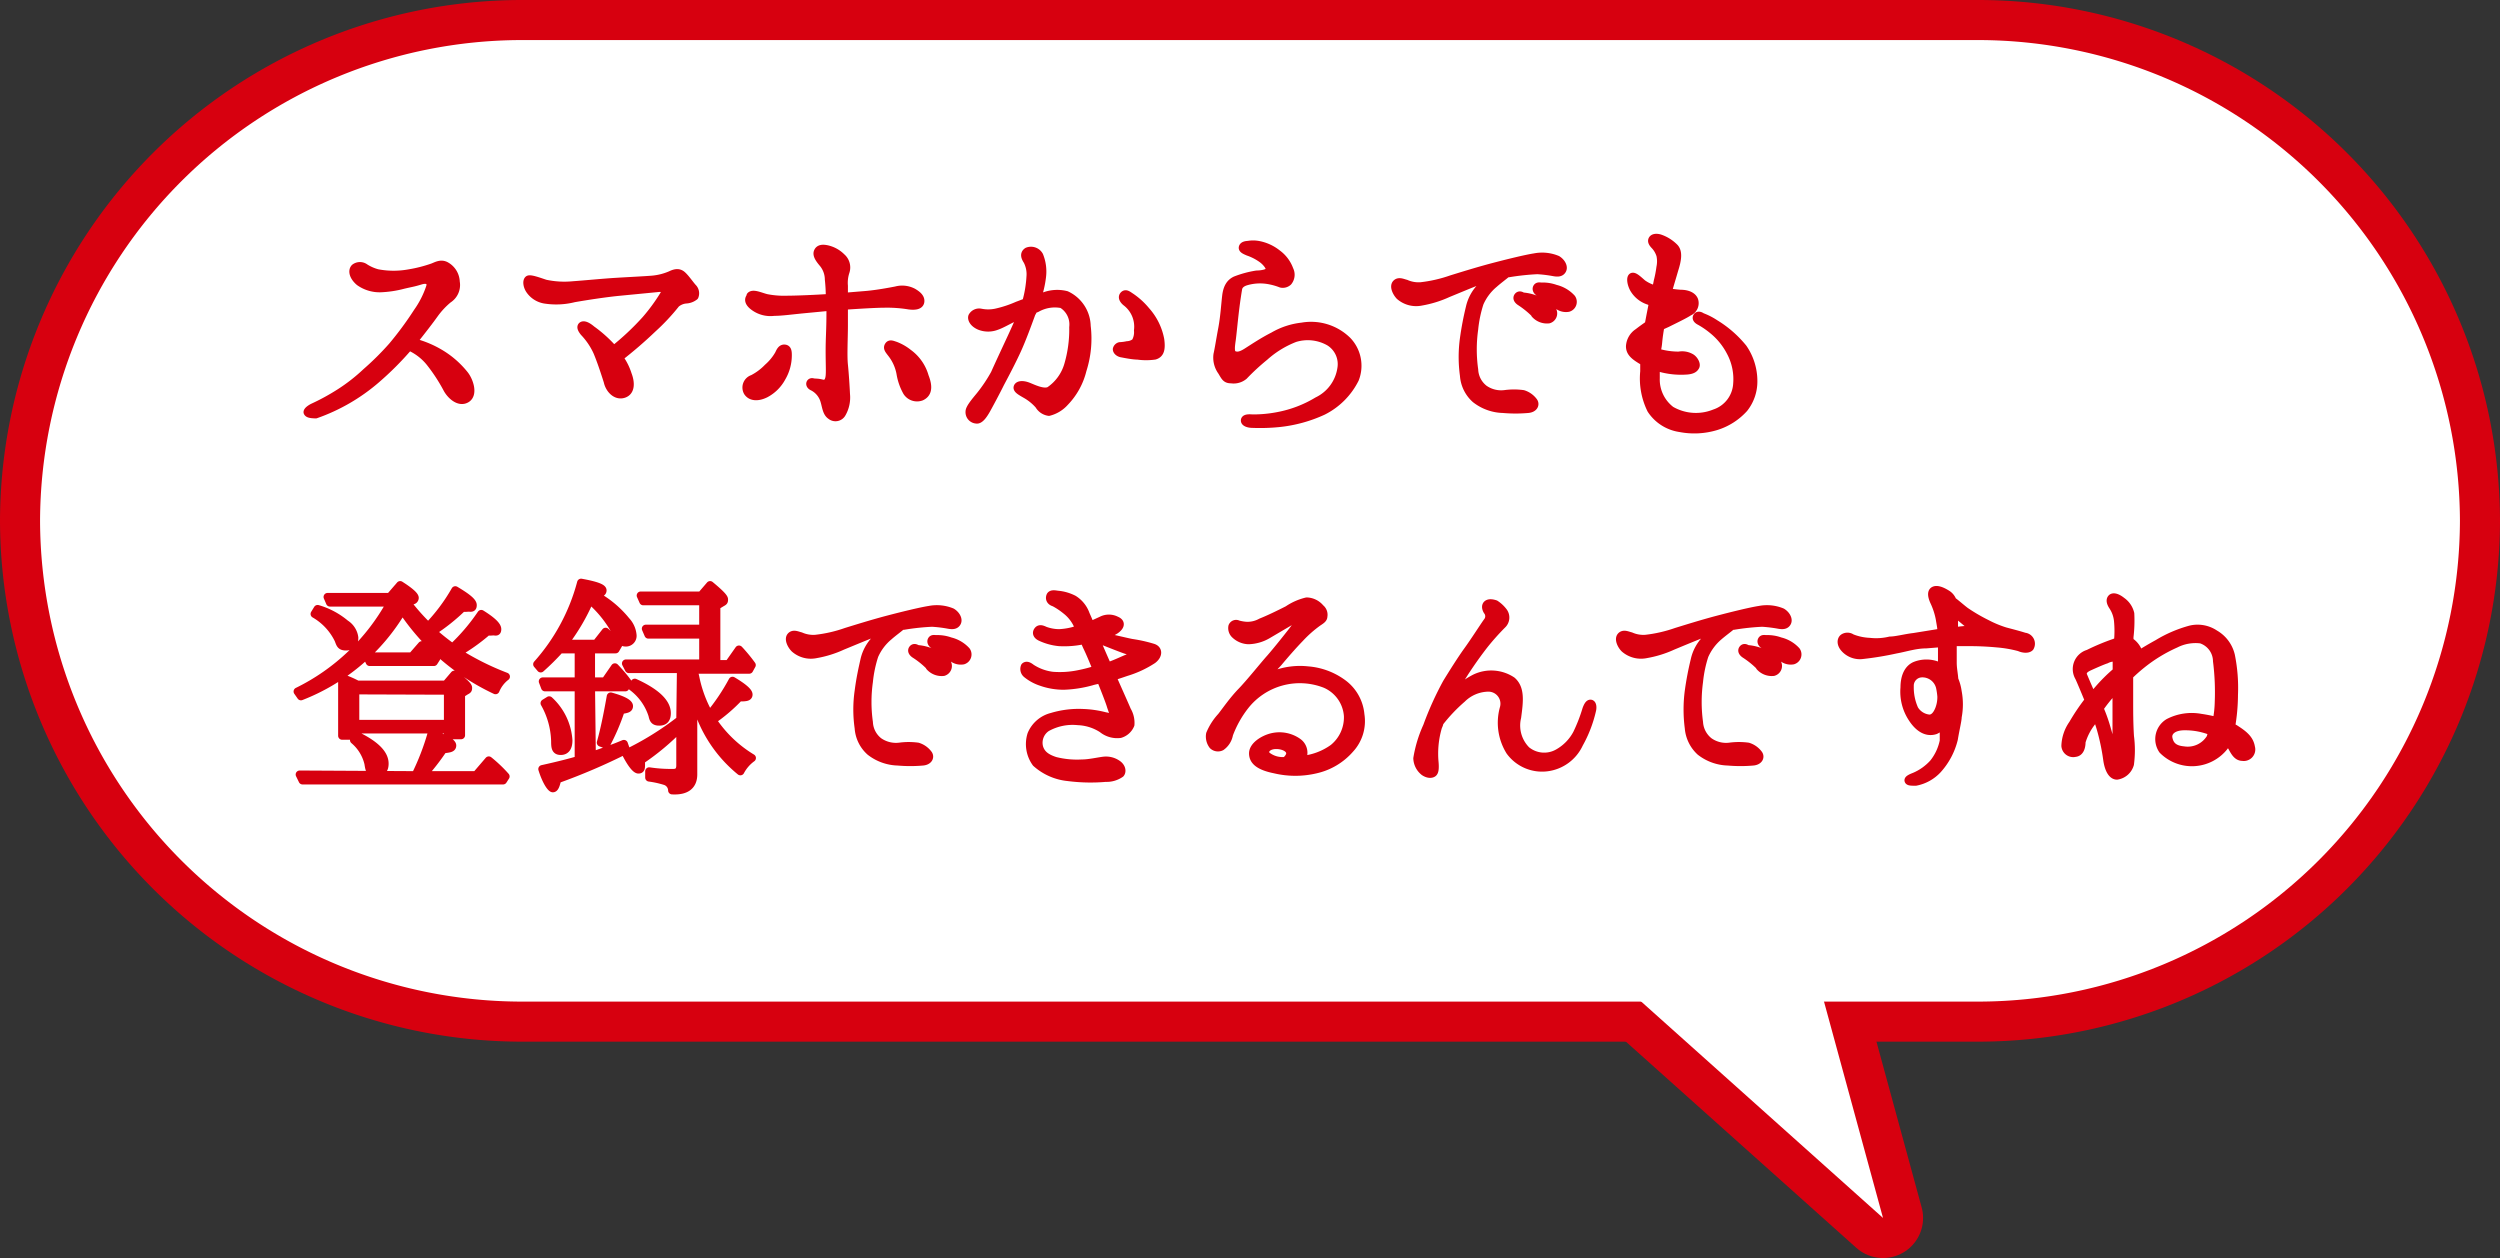 <svg xmlns="http://www.w3.org/2000/svg" width="156" height="78.5" viewBox="0 0 156 78.5">
  <rect x="0" y="0" width="156" height="78.5" fill="#333333" stroke="none"/>
  <defs>
    <style>
      .a, .c, .e {
        fill: #d7000f;
      }

      .b {
        fill: none;
      }

      .b, .c, .e {
        stroke: #d7000f;
        stroke-linecap: round;
        stroke-linejoin: round;
      }

      .b, .c {
        stroke-width: 5px;
      }

      .d {
        fill: #fff;
      }

      .e {
        stroke-width: 0.5px;
      }
    </style>
  </defs>
  <g>
    <g>
      <path class="a" d="M715.62,504.9a30.09,30.09,0,0,1-30,30h-91a30.09,30.09,0,0,1-30-30h0a30.09,30.09,0,0,1,30-30h91a30.09,30.09,0,0,1,30,30Z" transform="translate(-562.12 -472.4)"/>
      <path class="b" d="M715.62,504.9a30.09,30.09,0,0,1-30,30h-91a30.09,30.09,0,0,1-30-30h0a30.09,30.09,0,0,1,30-30h91a30.09,30.09,0,0,1,30,30Z" transform="translate(-562.12 -472.4)"/>
    </g>
    <polygon class="c" points="98.5 59 117.5 76 111.5 54 98.5 59"/>
  </g>
  <g>
    <path class="d" d="M715.62,504.9a30.09,30.09,0,0,1-30,30h-91a30.09,30.09,0,0,1-30-30h0a30.09,30.09,0,0,1,30-30h91a30.09,30.09,0,0,1,30,30Z" transform="translate(-562.12 -472.4)"/>
    <polygon class="d" points="98.5 59 117.5 76 111.5 54 98.5 59"/>
  </g>
  <g>
    <path class="e" d="M581.31,498.12c0-.09.18-.22.34-.3a13.76,13.76,0,0,0,1.65-.9,11.18,11.18,0,0,0,1.68-1.31A17.62,17.62,0,0,0,586.6,494a21,21,0,0,0,1.57-2.13,5.91,5.91,0,0,0,.79-1.56c.1-.36-.14-.54-.6-.4s-.5.13-1.06.26a6.46,6.46,0,0,1-1.46.22,2.18,2.18,0,0,1-1.29-.4c-.39-.33-.47-.7-.29-.88a.53.53,0,0,1,.64,0,2.75,2.75,0,0,0,.78.34,5.42,5.42,0,0,0,2,0,8.5,8.5,0,0,0,1.44-.37c.22-.08.51-.27.83-.09a1.19,1.19,0,0,1,.61,1,1.05,1.05,0,0,1-.47,1.08,5,5,0,0,0-.86.92c-.32.45-.75,1-1.35,1.76a6.28,6.28,0,0,1,1.75.73,5.63,5.63,0,0,1,1.46,1.28c.32.39.6,1.24.14,1.52s-1-.22-1.22-.65a10.81,10.81,0,0,0-1-1.54,3.42,3.42,0,0,0-1.41-1.09.21.21,0,0,0,0,.07,19.15,19.15,0,0,1-2,2,11.71,11.71,0,0,1-3.78,2.19C581.54,498.25,581.35,498.23,581.31,498.12Z" transform="translate(-562.12 -472.4)"/>
    <path class="e" d="M605.34,490.34a.5.5,0,0,1,.12.55.94.94,0,0,1-.55.2,1.12,1.12,0,0,0-.61.26,12.86,12.86,0,0,1-1.45,1.55,26.63,26.63,0,0,1-2.1,1.81,3.55,3.55,0,0,1,.54,1.06c.18.46.23,1.05-.25,1.21s-.9-.3-1-.78c-.26-.82-.45-1.36-.64-1.82a4.43,4.43,0,0,0-.84-1.25c-.12-.15-.22-.32-.12-.4s.32,0,.6.24a8.09,8.09,0,0,1,1.38,1.25,16.55,16.55,0,0,0,2-1.88,11.57,11.57,0,0,0,1.12-1.53c.18-.28,0-.47-.32-.44l-2.48.24c-.82.08-2,.26-2.8.4a4.55,4.55,0,0,1-1.84.08,1.42,1.42,0,0,1-.92-.59c-.17-.25-.2-.56-.09-.65s.72.14,1.06.25a5.62,5.62,0,0,0,1.72.1c.71-.05,1.83-.16,2.63-.21s1.84-.1,2.32-.14a3.71,3.71,0,0,0,1.15-.29c.27-.13.5-.18.71,0S605.17,490.15,605.34,490.34Z" transform="translate(-562.12 -472.4)"/>
    <path class="e" d="M608.77,496.86a.57.57,0,0,1,.32-.82,3.56,3.56,0,0,0,.94-.7,3.26,3.26,0,0,0,.69-.84c.08-.17.16-.36.35-.35s.21.18.21.42a2.73,2.73,0,0,1-.38,1.39,2.44,2.44,0,0,1-1,1C609.47,497.18,609,497.21,608.77,496.86Zm.18-6c.17-.18.63.05,1,.14a5.75,5.75,0,0,0,1.37.1c.51,0,1.73-.05,2.58-.11a10.31,10.31,0,0,0-.06-1.15,1.6,1.6,0,0,0-.36-1c-.22-.26-.41-.52-.33-.72s.28-.23.57-.17a1.85,1.85,0,0,1,.91.5.84.84,0,0,1,.25.91,2.22,2.22,0,0,0-.1.88c0,.15,0,.4,0,.68l1.45-.12c.64-.06,1.35-.19,1.81-.28a1.47,1.47,0,0,1,1.06.12c.27.16.48.34.45.58s-.32.29-.71.24a8.45,8.45,0,0,0-1.47-.11c-.64,0-1.84.08-2.59.13,0,.41,0,.85,0,1.21,0,.85-.06,1.88,0,2.47s.11,1.39.13,1.84a2,2,0,0,1-.26,1.21.46.46,0,0,1-.69.12c-.27-.18-.29-.58-.4-.93a1.43,1.43,0,0,0-.73-.87c-.24-.11-.16-.32,0-.28s.26,0,.58.08.45-.16.48-.47,0-.75,0-1.57.05-1.31.05-2.37v-.38l-1.68.16c-.82.08-1.38.16-1.84.16a1.73,1.73,0,0,1-1.22-.3C608.87,491.33,608.75,491.08,609,490.87Zm10.86,5c.31.77.16,1.12-.2,1.29a.75.75,0,0,1-.9-.3,3.47,3.47,0,0,1-.4-1.15,2.86,2.86,0,0,0-.59-1.28c-.16-.21-.24-.31-.15-.45s.24-.06.43,0a3,3,0,0,1,.8.46A2.71,2.71,0,0,1,619.81,495.85Z" transform="translate(-562.12 -472.4)"/>
    <path class="e" d="M625.12,493.7c.24-.51.53-1.15.77-1.73l-.58.29c-.33.16-.73.39-1,.48a1.44,1.44,0,0,1-1.06,0c-.4-.17-.51-.45-.46-.59a.49.49,0,0,1,.53-.24,2.36,2.36,0,0,0,.93,0,7.1,7.1,0,0,0,1.37-.45c.15-.05.32-.13.53-.19a7.29,7.29,0,0,0,.27-1.59,1.83,1.83,0,0,0-.19-1c-.13-.2-.24-.43,0-.59a.59.59,0,0,1,.74.26,2.65,2.65,0,0,1,.17,1.34,6.22,6.22,0,0,1-.33,1.38c.17-.08.33-.13.41-.16a2.32,2.32,0,0,1,1.44-.1,2.19,2.19,0,0,1,1.27,1.94,6.44,6.44,0,0,1-.26,2.74,4.37,4.37,0,0,1-1.1,2,2,2,0,0,1-1,.61.85.85,0,0,1-.62-.42,3.16,3.16,0,0,0-.77-.64c-.29-.17-.61-.33-.56-.48s.32-.17.62-.06,1,.48,1.38.27a2.93,2.93,0,0,0,1.15-1.58,7.84,7.84,0,0,0,.32-2.37,1.48,1.48,0,0,0-.7-1.44,2.29,2.29,0,0,0-1.57.25l-.26.11c0,.07,0,.12-.06.18-.26.71-.59,1.62-.91,2.32s-.71,1.44-1.05,2.08c-.22.45-.7,1.35-.87,1.65s-.41.66-.63.61a.46.46,0,0,1-.42-.5c0-.22.39-.67.66-1a9.44,9.44,0,0,0,.91-1.36C624.45,495.14,624.79,494.41,625.12,493.7Zm9.4-.11c.08.59,0,.9-.35,1a3.79,3.79,0,0,1-1.06,0c-.31,0-.83-.11-1-.14s-.3-.15-.3-.26A.26.26,0,0,1,632,494a2.64,2.64,0,0,0,.46-.06.87.87,0,0,0,.51-.19,1.22,1.22,0,0,0,.16-.73,1.92,1.92,0,0,0-.75-1.77c-.13-.11-.27-.29-.14-.43s.27,0,.46.12a4.48,4.48,0,0,1,.93.85A3.72,3.72,0,0,1,634.52,493.59Z" transform="translate(-562.12 -472.4)"/>
    <path class="e" d="M645.82,495.4a1.63,1.63,0,0,0-.74-1.66,2.72,2.72,0,0,0-2.16-.24,6.16,6.16,0,0,0-1.89,1.16,14.06,14.06,0,0,0-1.29,1.19,1,1,0,0,1-.79.22c-.33,0-.38-.14-.59-.49a1.46,1.46,0,0,1-.27-1.06c.08-.35.17-.94.3-1.63s.18-1.48.24-2,.23-.83.58-1a6.32,6.32,0,0,1,1.33-.36c.3,0,.73-.08.8-.24s-.12-.46-.42-.7a3.31,3.31,0,0,0-.91-.48c-.16-.07-.37-.15-.34-.27s.18-.15.34-.16a1.8,1.8,0,0,1,.61,0,2.69,2.69,0,0,1,1.21.55,2.14,2.14,0,0,1,.75,1,.69.69,0,0,1-.08.75.49.49,0,0,1-.44.12,4,4,0,0,0-.92-.24,3.11,3.11,0,0,0-1.23.09c-.29.08-.49.23-.53.47s-.11.67-.19,1.32-.16,1.52-.21,1.88-.12.8.1.91.45.08.83-.16,1-.66,1.67-1a4.53,4.53,0,0,1,1.79-.59,3.24,3.24,0,0,1,2.83.88,2.26,2.26,0,0,1,.47,2.39,4.47,4.47,0,0,1-2,2,8.67,8.67,0,0,1-2.74.75,11.84,11.84,0,0,1-1.66.05c-.21,0-.47-.07-.47-.21s.23-.15.45-.13a8.07,8.07,0,0,0,1.62-.15,7.41,7.41,0,0,0,2.46-.94A2.68,2.68,0,0,0,645.82,495.4Z" transform="translate(-562.12 -472.4)"/>
    <path class="e" d="M649.46,490.87c-.2-.21-.38-.59-.22-.77s.4-.05.61,0a1.94,1.94,0,0,0,.94.16,8.74,8.74,0,0,0,1.91-.44c.49-.15,1.6-.5,2.59-.76s2.06-.52,2.58-.6a2.45,2.45,0,0,1,1.42.14c.26.16.42.45.32.64s-.3.19-.56.14a8.3,8.3,0,0,0-1-.12,15.11,15.11,0,0,0-1.78.19h-.11c-.21.18-.54.42-.81.66a3.25,3.25,0,0,0-.9,1.2,7.73,7.73,0,0,0-.34,1.63,9.06,9.06,0,0,0,0,2.53,1.61,1.61,0,0,0,.62,1.2,1.84,1.84,0,0,0,1.3.32,4.22,4.22,0,0,1,1.13,0,1.29,1.29,0,0,1,.66.47c.13.19,0,.43-.35.46a8.89,8.89,0,0,1-1.56,0,2.9,2.9,0,0,1-1.72-.62,2.16,2.16,0,0,1-.72-1.47,8.44,8.44,0,0,1,0-2.31,19.5,19.5,0,0,1,.37-1.94,2.67,2.67,0,0,1,.71-1.29,7.21,7.21,0,0,1,.76-.66,7.83,7.83,0,0,0-.83.26c-.59.22-1.53.62-2,.81a6.73,6.73,0,0,1-1.67.52A1.57,1.57,0,0,1,649.46,490.87Zm8.44,1.1a5.67,5.67,0,0,0-.93-.75c-.13-.09-.21-.21-.13-.32s.2-.06.28,0a2.81,2.81,0,0,1,.86.2,1.76,1.76,0,0,1,1,.65.39.39,0,0,1-.22.58A1,1,0,0,1,657.9,492Zm1.28-.67a2.41,2.41,0,0,0-1-.65c-.15-.07-.21-.21-.15-.31s.18-.06.28-.06a2.35,2.35,0,0,1,.88.14,2,2,0,0,1,1,.59.39.39,0,0,1-.21.6A.83.83,0,0,1,659.18,491.3Z" transform="translate(-562.12 -472.4)"/>
    <path class="e" d="M671.53,496.17a2.7,2.7,0,0,1-.58,1.71,3.9,3.9,0,0,1-1.73,1.11,4.67,4.67,0,0,1-2.27.12,2.61,2.61,0,0,1-1.8-1.15,4.39,4.39,0,0,1-.43-2.38c0-.2,0-.4,0-.6-.06,0-.12-.08-.19-.11-.48-.29-.7-.51-.7-.86a1.11,1.11,0,0,1,.51-.87q.24-.19.66-.48c.11-.59.19-1,.27-1.39-.1,0-.18-.08-.29-.11a1.67,1.67,0,0,1-.91-.74c-.19-.35-.21-.72-.08-.75s.38.21.62.42a2.36,2.36,0,0,0,.83.38,4.09,4.09,0,0,0,.12-.51,7.08,7.08,0,0,0,.17-.88,1.82,1.82,0,0,0,0-.75,1.56,1.56,0,0,0-.34-.6c-.14-.14-.22-.27-.16-.38s.23-.14.45-.08a2.35,2.35,0,0,1,.91.56c.28.27.21.77,0,1.42-.11.39-.27.9-.4,1.38a7.11,7.11,0,0,0,.79.1c.46,0,.77.16.86.41a.59.59,0,0,1-.33.72c-.29.19-.84.45-1.36.71l-.42.19c-.06.33-.11.67-.14,1s-.07.41-.1.62a4.65,4.65,0,0,0,1.39.21,1.11,1.11,0,0,1,.76.13c.19.11.35.4.28.54s-.2.23-.52.26a4.89,4.89,0,0,1-1.56-.13l-.4-.11q0,.33,0,.72a2.41,2.41,0,0,0,.95,2,3.11,3.11,0,0,0,2.72.19,2.06,2.06,0,0,0,1.41-1.84,3.59,3.59,0,0,0-.42-2A4.29,4.29,0,0,0,669,493a5.25,5.25,0,0,0-.8-.55c-.14-.07-.25-.17-.19-.28s.19-.08.3,0a4.14,4.14,0,0,1,.84.43,6.78,6.78,0,0,1,1.74,1.52A3.63,3.63,0,0,1,671.53,496.17Zm-6.68-2.1a7.91,7.91,0,0,1,.11-.9l-.17.12c-.32.19-.36.41-.16.61S664.77,494,664.85,494.07Zm1.14-2.64a.54.54,0,0,1,0,.1,5.62,5.62,0,0,0-.15.62,4.27,4.27,0,0,0,.59-.37c.16-.11.24-.33-.21-.35Z" transform="translate(-562.12 -472.4)"/>
    <path class="e" d="M587.52,510a13.13,13.13,0,0,0,1.32,1.49,11.36,11.36,0,0,0,1.69-2.26c.72.43,1.09.72,1.09.93s-.11.16-.3.16a1.31,1.31,0,0,1-.34,0,12.1,12.1,0,0,1-1.87,1.49,13.9,13.9,0,0,0,1.25,1,12.35,12.35,0,0,0,1.79-2.1c.69.43,1,.74,1,.95s-.1.14-.27.14a1.31,1.31,0,0,1-.34,0,11.78,11.78,0,0,1-1.85,1.32,16.88,16.88,0,0,0,3,1.5,2.07,2.07,0,0,0-.65.85,14.23,14.23,0,0,1-5.81-5,12.68,12.68,0,0,1-6.33,5.38l-.21-.3A13.29,13.29,0,0,0,586.5,510h-3.79l-.15-.35h3.89l.64-.74c.61.39.91.66.91.8a.17.17,0,0,1-.14.16Zm.53,10.77a15.53,15.53,0,0,0,1-2.59c.86.3,1.29.56,1.29.74s-.19.19-.57.24a14.37,14.37,0,0,1-1.25,1.61h3.31l.79-.92a8.62,8.62,0,0,1,1.05,1l-.16.25H581l-.18-.37Zm-6.11-10.37a4.77,4.77,0,0,1,1.74.93,1.2,1.2,0,0,1,.55.86c0,.37-.18.55-.52.55s-.36-.15-.47-.43a3.71,3.71,0,0,0-1.49-1.6Zm8,4.72.53-.62c.58.43.86.7.86.81s0,.13-.14.2l-.3.19v2.58h-.82v-.36h-5.78v.39h-.82v-3.6a6.64,6.64,0,0,1,.95.41Zm-5.54,3.19c1.14.56,1.72,1.13,1.72,1.74,0,.39-.18.56-.55.56s-.4-.17-.46-.56a2.71,2.71,0,0,0-.9-1.47Zm-.11-2.83v2.09h5.78V515.5Zm3.54-2.12.61-.7a6.36,6.36,0,0,1,.91.8l-.16.25h-4l-.17-.35Z" transform="translate(-562.12 -472.4)"/>
    <path class="e" d="M599.05,519.56c.65-.22,1.34-.46,2-.74l.13.37a37.89,37.89,0,0,1-4.29,1.84c-.08.37-.16.56-.27.56s-.41-.4-.66-1.2c1-.22,1.81-.43,2.27-.57v-4.53h-2.1l-.14-.37h2.24v-2h-1.17a15,15,0,0,1-1.2,1.19l-.22-.26a12.41,12.41,0,0,0,2.74-5.09c.89.16,1.34.32,1.34.48s-.18.18-.53.26a6.42,6.42,0,0,1,2,1.64,1.49,1.49,0,0,1,.4.87.42.42,0,0,1-.48.48c-.14,0-.3-.16-.46-.46a7.14,7.14,0,0,0-1.72-2.2,12.68,12.68,0,0,1-1.61,2.74h2l.59-.75a8.7,8.7,0,0,1,.79.81l-.17.29h-1.53v2h.88l.61-.88a9.65,9.65,0,0,1,.67.77l.14.19-.16.29h-2.14Zm-2.66-3.46a3.71,3.71,0,0,1,1.2,2.5c0,.43-.16.66-.48.66s-.35-.21-.35-.61a5.07,5.07,0,0,0-.66-2.37Zm3.22,2.64c.21-.73.41-1.69.62-2.88.76.21,1.14.42,1.14.6s-.18.19-.51.25a13.5,13.5,0,0,1-.92,2.15Zm5-4.59h-3.25l-.18-.35H606V512h-3.42l-.16-.37H606v-1.71h-3.74l-.16-.36h3.77l.56-.65c.58.48.87.77.87.89s0,.13-.15.21l-.33.2v3.63h.77l.64-.91s.09.09.2.22a9.32,9.32,0,0,1,.6.75l-.16.29h-3.45c0,.16.05.29.08.43a7.89,7.89,0,0,0,.89,2.4,12.93,12.93,0,0,0,1.44-2.14c.67.4,1,.69,1,.86s-.19.18-.59.18a10.35,10.35,0,0,1-1.66,1.42,7.76,7.76,0,0,0,2.46,2.36,2.43,2.43,0,0,0-.72.83,8.33,8.33,0,0,1-2.94-5v5.19c0,.7-.44,1.05-1.32,1a.62.62,0,0,0-.43-.58,6,6,0,0,0-1-.22v-.39a9,9,0,0,0,1.51.1c.29,0,.43-.15.43-.47v-2.37a15.4,15.4,0,0,1-2.45,2.05v.23c0,.24,0,.35-.16.35s-.45-.35-.78-1a18.59,18.59,0,0,0,3.39-2.1Zm-2.88.85c1.34.61,2,1.25,2,1.9,0,.36-.15.53-.47.53s-.37-.14-.43-.41a3.54,3.54,0,0,0-1.27-1.77Z" transform="translate(-562.12 -472.4)"/>
    <path class="e" d="M611.7,512.87c-.21-.21-.39-.59-.23-.77s.4-.05.61,0a1.94,1.94,0,0,0,.94.16,8.61,8.61,0,0,0,1.91-.44c.49-.15,1.6-.5,2.59-.76s2.07-.52,2.58-.6a2.45,2.45,0,0,1,1.42.14c.26.16.42.45.32.64s-.3.19-.56.14a8.3,8.3,0,0,0-1-.12,14.77,14.77,0,0,0-1.77.19h-.12c-.2.18-.54.42-.81.66a3.25,3.25,0,0,0-.9,1.2,7.73,7.73,0,0,0-.34,1.63,9.06,9.06,0,0,0,0,2.53,1.61,1.61,0,0,0,.62,1.2,1.87,1.87,0,0,0,1.3.32,4.22,4.22,0,0,1,1.13,0,1.29,1.29,0,0,1,.66.47c.13.19,0,.43-.35.46a8.79,8.79,0,0,1-1.55,0,2.93,2.93,0,0,1-1.73-.62,2.16,2.16,0,0,1-.72-1.47,8.07,8.07,0,0,1,0-2.31c.11-.85.25-1.44.36-1.94a2.67,2.67,0,0,1,.71-1.29,6.45,6.45,0,0,1,.77-.66,7.31,7.31,0,0,0-.84.26c-.59.22-1.53.62-2,.81a6.66,6.66,0,0,1-1.66.52A1.54,1.54,0,0,1,611.7,512.87Zm8.43,1.1a5.27,5.27,0,0,0-.93-.75c-.13-.09-.21-.21-.13-.32s.2-.06.28,0a2.74,2.74,0,0,1,.86.2,1.76,1.76,0,0,1,1,.65.39.39,0,0,1-.22.58A1,1,0,0,1,620.13,514Zm1.28-.67a2.41,2.41,0,0,0-1-.65c-.15-.07-.21-.21-.15-.31s.18-.06.28-.06a2.35,2.35,0,0,1,.88.14,2,2,0,0,1,1,.59.39.39,0,0,1-.2.6A.84.84,0,0,1,621.41,513.3Z" transform="translate(-562.12 -472.4)"/>
    <path class="e" d="M627.67,509.57c.08-.13.29-.08.45-.06a2.69,2.69,0,0,1,1,.29,1.83,1.83,0,0,1,.75.94c.08.18.19.42.29.69l.7-.32a1,1,0,0,1,.91,0c.39.16.21.43-.06.61a3.63,3.63,0,0,1-.82.37l.32.11c.19,0,1.16.25,1.54.32a9,9,0,0,1,1.3.29c.38.11.36.49,0,.76a6.36,6.36,0,0,1-1.66.77c-.29.1-.58.2-.87.28.27.62.82,1.84.93,2.11a1.52,1.52,0,0,1,.21.89,1,1,0,0,1-.64.58,1.47,1.47,0,0,1-1.12-.32,3,3,0,0,0-1.52-.48,3.31,3.31,0,0,0-1.94.4,1.13,1.13,0,0,0-.48,1.22c.13.46.48.69,1,.86a5.55,5.55,0,0,0,1.68.16c.43,0,1-.13,1.32-.17a1.25,1.25,0,0,1,.87.2c.29.19.32.47.21.6a1.53,1.53,0,0,1-.93.27,11,11,0,0,1-2.34-.05,3.51,3.51,0,0,1-2-.88,2,2,0,0,1-.29-1.78,1.88,1.88,0,0,1,1.28-1.1,5.78,5.78,0,0,1,1.94-.24,6.28,6.28,0,0,1,1.41.21c.13,0,.25.14.4,0s0-.4-.08-.67-.39-1.06-.63-1.65c-.2.06-.41.09-.56.14a7.36,7.36,0,0,1-1.72.27,4.16,4.16,0,0,1-1.43-.24,2.85,2.85,0,0,1-.9-.49.4.4,0,0,1-.12-.47c.12-.11.28,0,.41.1a3.11,3.11,0,0,0,1.33.48,5.84,5.84,0,0,0,1.6-.1,9.26,9.26,0,0,0,1.15-.3c-.2-.48-.41-1-.6-1.39a4.07,4.07,0,0,1-.18-.44,5.73,5.73,0,0,1-1.57.13,3.53,3.53,0,0,1-1.12-.3c-.26-.11-.32-.27-.21-.42s.28-.08.45,0a2.65,2.65,0,0,0,.88.16,4.23,4.23,0,0,0,1.27-.26,2.59,2.59,0,0,1-.15-.32,2.5,2.5,0,0,0-.7-.85,4.51,4.51,0,0,0-.72-.48C627.63,509.92,627.6,509.72,627.67,509.57Zm2.8,2.64h0a1.11,1.11,0,0,1,.08.21c.14.31.43,1,.69,1.57.59-.21,1-.42,1.24-.51s.4-.21.37-.31-.32-.16-.62-.27-.91-.35-1.16-.45A5,5,0,0,1,630.47,512.21Z" transform="translate(-562.12 -472.4)"/>
    <path class="e" d="M646.36,519.14a4,4,0,0,1-2.13,1.27,5.52,5.52,0,0,1-2.56,0c-1-.2-1.36-.54-1.36-1s.61-.86,1.14-1a2,2,0,0,1,1.66.3.81.81,0,0,1,.21,1.11,4,4,0,0,0,2-.74,2.47,2.47,0,0,0,.91-2,2.34,2.34,0,0,0-1.42-2,4.35,4.35,0,0,0-5,1.36,6.65,6.65,0,0,0-1,1.79,1.19,1.19,0,0,1-.48.76.46.46,0,0,1-.53-.08.91.91,0,0,1-.17-.71,3.68,3.68,0,0,1,.7-1.09c.3-.38.72-1,1.26-1.56s1.41-1.65,1.77-2.05,1.44-1.75,1.61-2,.26-.4.18-.46-.35,0-.51.13l-1.41.83a2.49,2.49,0,0,1-1.2.35,1.27,1.27,0,0,1-.84-.35.55.55,0,0,1-.17-.51.25.25,0,0,1,.35-.13,2.53,2.53,0,0,0,.54.09,1.73,1.73,0,0,0,.9-.22c.48-.19,1.12-.5,1.67-.78a3.58,3.58,0,0,1,1.18-.52,1.15,1.15,0,0,1,.85.42.52.52,0,0,1,.19.51c0,.14-.11.22-.34.37a7.48,7.48,0,0,0-1.13,1c-.43.44-1,1.1-1.35,1.52l-1.13,1.2a3.2,3.2,0,0,1,.88-.45,4.51,4.51,0,0,1,2.09-.27,4.23,4.23,0,0,1,2.12.76,2.71,2.71,0,0,1,1.17,2A2.56,2.56,0,0,1,646.36,519.14Zm-4.61-.25c-.51,0-.83.32-.61.64a1.59,1.59,0,0,0,1.2.35C643,519.32,642.41,518.89,641.75,518.89Z" transform="translate(-562.12 -472.4)"/>
    <path class="e" d="M661.46,516.74a7.84,7.84,0,0,1-.8,2.07,2.56,2.56,0,0,1-2,1.47,2.48,2.48,0,0,1-2.32-1,3.38,3.38,0,0,1-.38-2.7,1,1,0,0,0-1-1.27,2.38,2.38,0,0,0-1.61.69,10.27,10.27,0,0,0-1.41,1.49c0,.1-.08.23-.1.31a5.9,5.9,0,0,0-.21,2.09c.05.5,0,.67-.08.74s-.29.11-.56-.07a1.12,1.12,0,0,1-.43-.84,7.88,7.88,0,0,1,.61-2A19.71,19.71,0,0,1,652.4,515c.32-.52.88-1.42,1.3-2s1-1.49,1.23-1.81a.53.53,0,0,0,0-.67c-.08-.13-.13-.32,0-.42s.35-.05.5,0a2,2,0,0,1,.51.48.61.61,0,0,1-.08.8,15.15,15.15,0,0,0-1.14,1.28,24.91,24.91,0,0,0-1.69,2.48c-.15.24-.29.53-.44.8a5.45,5.45,0,0,1,1.57-1.22,2.34,2.34,0,0,1,2.31.16c.56.49.45,1.3.32,2.28a2.19,2.19,0,0,0,.58,2.06,1.75,1.75,0,0,0,2,.15,3,3,0,0,0,1.15-1.19,10.18,10.18,0,0,0,.59-1.52c.07-.19.16-.37.27-.35S661.51,516.55,661.46,516.74Z" transform="translate(-562.12 -472.4)"/>
    <path class="e" d="M663.49,512.87c-.21-.21-.38-.59-.22-.77s.4-.05.61,0a1.94,1.94,0,0,0,.94.16,8.74,8.74,0,0,0,1.91-.44c.49-.15,1.6-.5,2.59-.76s2.06-.52,2.58-.6a2.45,2.45,0,0,1,1.42.14c.26.16.42.45.32.64s-.3.19-.56.14a8.92,8.92,0,0,0-1-.12,15.11,15.11,0,0,0-1.78.19h-.11c-.21.18-.54.42-.82.66a3.34,3.34,0,0,0-.89,1.2,7.73,7.73,0,0,0-.34,1.63,9.41,9.41,0,0,0,0,2.53,1.65,1.65,0,0,0,.63,1.2,1.83,1.83,0,0,0,1.29.32,4.28,4.28,0,0,1,1.14,0,1.29,1.29,0,0,1,.66.47c.13.19,0,.43-.35.46a8.89,8.89,0,0,1-1.56,0,2.93,2.93,0,0,1-1.73-.62,2.24,2.24,0,0,1-.72-1.47,8.87,8.87,0,0,1,0-2.31,19.5,19.5,0,0,1,.37-1.94,2.66,2.66,0,0,1,.7-1.29,8.55,8.55,0,0,1,.77-.66,7.83,7.83,0,0,0-.83.26c-.59.22-1.54.62-2,.81a6.73,6.73,0,0,1-1.67.52A1.57,1.57,0,0,1,663.49,512.87Zm8.44,1.1a5.67,5.67,0,0,0-.93-.75c-.13-.09-.21-.21-.13-.32s.19-.06.27,0a2.8,2.8,0,0,1,.87.2,1.84,1.84,0,0,1,1,.65.39.39,0,0,1-.23.58A1,1,0,0,1,671.93,514Zm1.28-.67a2.41,2.41,0,0,0-1-.65c-.15-.07-.21-.21-.15-.31s.18-.06.27-.06a2.32,2.32,0,0,1,.88.14,2,2,0,0,1,1,.59.39.39,0,0,1-.21.6A.82.82,0,0,1,673.21,513.3Z" transform="translate(-562.12 -472.4)"/>
    <path class="e" d="M688.79,512.79c-.13.14-.45.1-.66,0a7.7,7.7,0,0,0-1.39-.24,18.36,18.36,0,0,0-1.89-.08c-.29,0-.59,0-.88,0,0,.35,0,.86,0,1.26s.07.66.1,1.07a2.92,2.92,0,0,1,.21.76,4.21,4.21,0,0,1,0,1.58c0,.21-.13.72-.24,1.38a4.38,4.38,0,0,1-1,1.89,2.52,2.52,0,0,1-1.38.77c-.25,0-.43,0-.45-.08s.21-.18.37-.24a3.35,3.35,0,0,0,1.19-.85,3.25,3.25,0,0,0,.64-1.38c0-.29,0-.7,0-1.1a1.29,1.29,0,0,1-.53.44c-.56.18-1.06-.17-1.44-.76a3,3,0,0,1-.48-1.91c0-.77.29-1.2.66-1.36a1.91,1.91,0,0,1,1.42,0l.26.14c0-.46,0-.93,0-1.34v-.21l-1,.08c-.65,0-1.31.22-1.88.32a19.47,19.47,0,0,1-2.05.34,1.29,1.29,0,0,1-1.14-.4c-.24-.26-.24-.53-.09-.66a.45.45,0,0,1,.52,0,3.36,3.36,0,0,0,1.11.24,3.68,3.68,0,0,0,1.29-.08c.37,0,.95-.16,1.48-.22l1.73-.28c0-.3-.07-.59-.1-.8a4.43,4.43,0,0,0-.37-1.15c-.14-.32-.17-.58,0-.67s.46,0,.81.22a.84.84,0,0,1,.35.43l.1.07c.18.14.48.4.69.56a10.72,10.72,0,0,0,1.33.78,6.82,6.82,0,0,0,1.15.48c.29.08.78.2,1.22.34A.44.44,0,0,1,688.79,512.79Zm-5.53,3.06a4.56,4.56,0,0,0-.08-.55,1.13,1.13,0,0,0-1.18-.88.77.77,0,0,0-.71.79,3.33,3.33,0,0,0,.29,1.45,1.21,1.21,0,0,0,.93.58c.24,0,.45-.18.61-.58A2.1,2.1,0,0,0,683.26,515.85Zm2.16-4.15c-.25-.17-.65-.51-.83-.66s-.37-.28-.54-.43c0,.32,0,.85,0,1.19A6.51,6.51,0,0,1,685.42,511.7Z" transform="translate(-562.12 -472.4)"/>
    <path class="e" d="M691,518.94a2.51,2.51,0,0,1,.46-1.36,12.62,12.62,0,0,1,1-1.48c-.21-.51-.51-1.23-.61-1.44a1,1,0,0,1,.58-1.47,13.88,13.88,0,0,1,1.65-.69.76.76,0,0,1,.2-.06,6.72,6.72,0,0,0,0-1.33,2,2,0,0,0-.32-.88c-.14-.21-.18-.39-.08-.5s.34-.06.64.18a1.31,1.31,0,0,1,.53.78,8.7,8.7,0,0,1-.05,1.46c0,.1,0,.19,0,.29h.05a1.33,1.33,0,0,1,.55.8c.46-.28.67-.41,1.16-.68a7.9,7.9,0,0,1,2.05-.88,1.93,1.93,0,0,1,1.52.28,2.1,2.1,0,0,1,1,1.35,10.26,10.26,0,0,1,.19,2.45,12,12,0,0,1-.18,2,1.36,1.36,0,0,1,.34.18c.59.38.83.67.9,1.09a.47.47,0,0,1-.53.6c-.38,0-.54-.43-.69-.67a1.6,1.6,0,0,0-.26-.33,1.35,1.35,0,0,1-.19.36,2.57,2.57,0,0,1-3.84.21,1.2,1.2,0,0,1,.37-1.71,3.14,3.14,0,0,1,2-.3,9.87,9.87,0,0,1,1,.2,6.73,6.73,0,0,0,.13-1.18,15.42,15.42,0,0,0-.11-2.56,1.44,1.44,0,0,0-1-1.35,2.76,2.76,0,0,0-1.59.28,9.53,9.53,0,0,0-2.11,1.29c-.3.24-.56.48-.78.69,0,.58,0,1.2,0,1.7s0,1.28.05,2.08a6.67,6.67,0,0,1,0,1.74,1,1,0,0,1-.81.72c-.32,0-.53-.43-.61-1a13.68,13.68,0,0,0-.38-1.84,7.68,7.68,0,0,0-.33-.95c-.09.16-.17.32-.28.48a3.68,3.68,0,0,0-.61,1.2c0,.29-.08.66-.4.69A.49.49,0,0,1,691,518.94Zm1.73-3.12c.09-.13.21-.26.32-.39a10.32,10.32,0,0,1,1.15-1.14c0-.24,0-.48,0-.7a.77.77,0,0,0-.16-.16,1.12,1.12,0,0,0-.5.13c-.17.05-.68.27-1.07.45s-.43.38-.35.57.18.43.43,1A1.58,1.58,0,0,0,692.74,515.82Zm1.46,2.84c0-.19,0-.67,0-1.12s0-1.47,0-2.16v-.08c-.1.13-.21.24-.32.36a9.44,9.44,0,0,0-.74.94c.08.19.16.38.23.58.2.54.4,1.34.46,1.55s.14.32.24.29S694.2,518.87,694.2,518.66Zm5.89-.28c0-.08.08-.2.12-.31a4.4,4.4,0,0,0-1.77-.35c-.75,0-1.07.37-1,.74s.27.7.94.76A1.66,1.66,0,0,0,700.09,518.38Z" transform="translate(-562.12 -472.4)"/>
  </g>
</svg>
